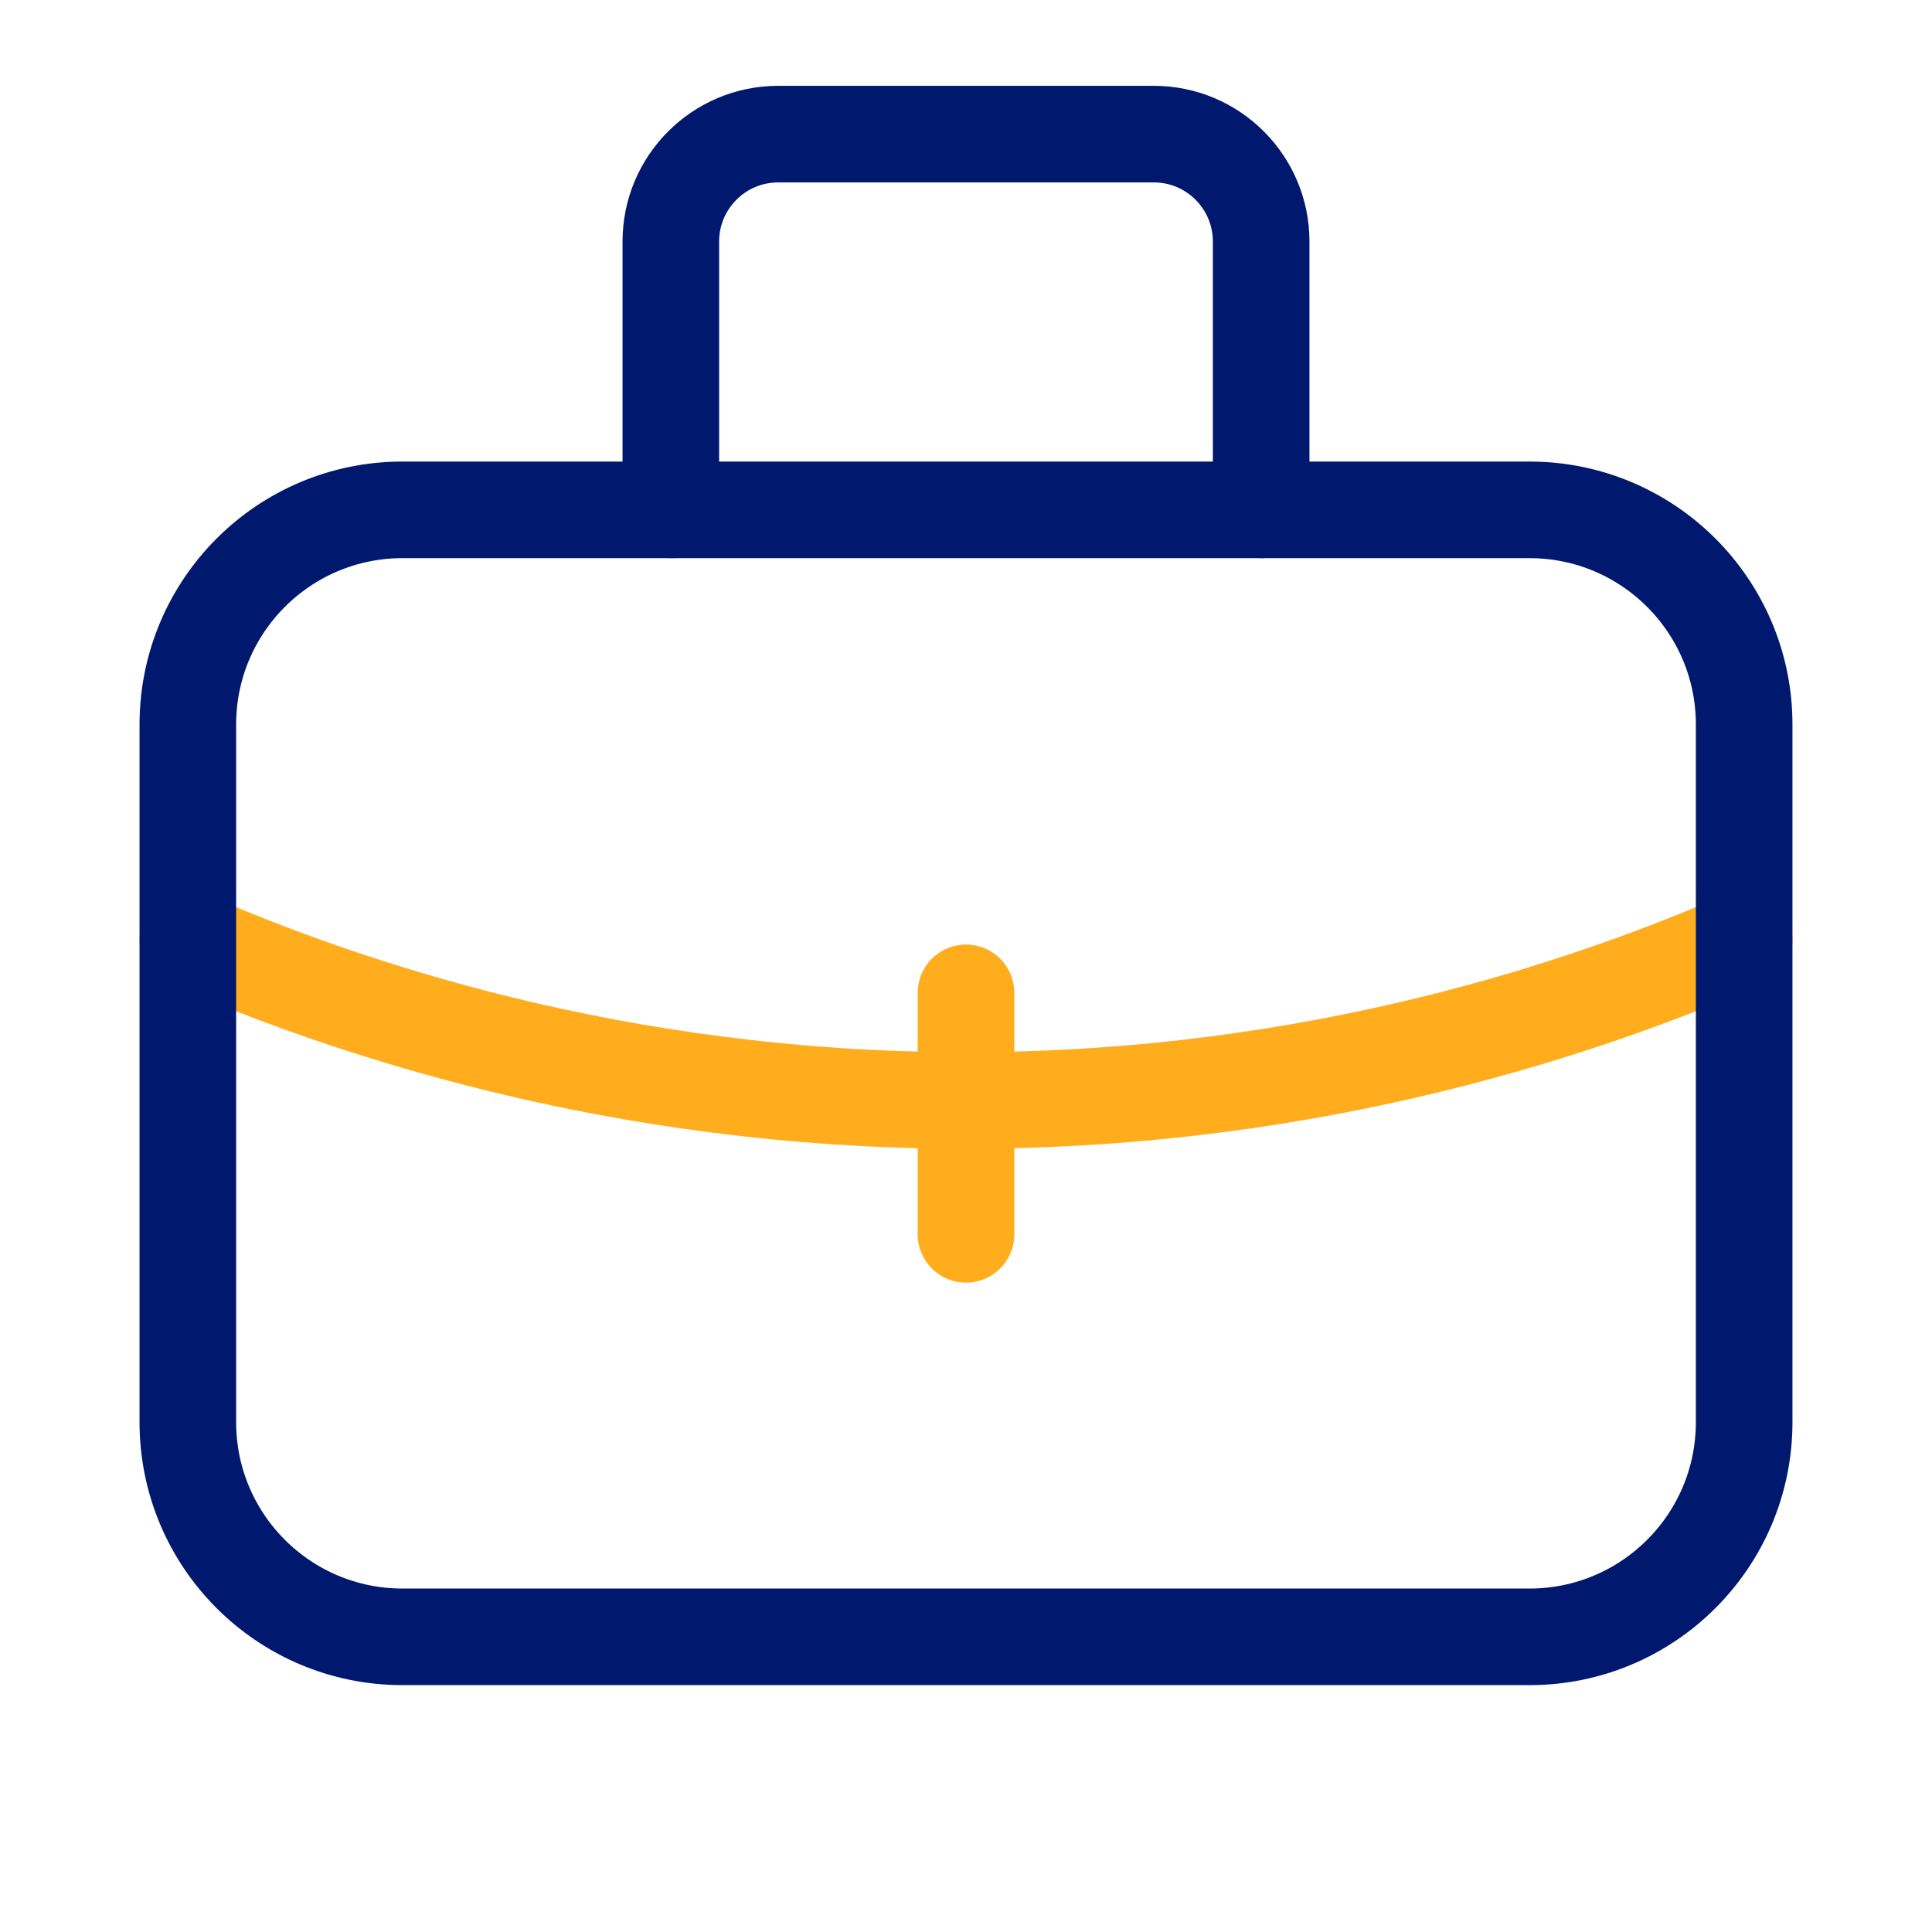<svg width="40" height="40" viewBox="0 0 40 40" fill="none" xmlns="http://www.w3.org/2000/svg">
<path d="M3.889 19.444C7.046 20.813 12.702 22.784 20 22.784C27.298 22.784 32.953 20.813 36.111 19.444" stroke="#FFAD1D" stroke-width="2" stroke-linecap="round" stroke-linejoin="round"/>
<path d="M20 20.556V25.556" stroke="#FFAD1D" stroke-width="2" stroke-linecap="round" stroke-linejoin="round"/>
<path d="M13.889 10.555V5C13.889 3.773 14.884 2.777 16.111 2.777H23.889C25.115 2.777 26.111 3.773 26.111 5V10.555" stroke="#00196E" stroke-width="2" stroke-linecap="round" stroke-linejoin="round"/>
<path d="M31.666 10.556H8.333C5.879 10.556 3.889 12.546 3.889 15V29.445C3.889 31.899 5.879 33.889 8.333 33.889H31.666C34.121 33.889 36.111 31.899 36.111 29.445V15C36.111 12.546 34.121 10.556 31.666 10.556Z" stroke="#00196E" stroke-width="2" stroke-linecap="round" stroke-linejoin="round"/>
</svg>
